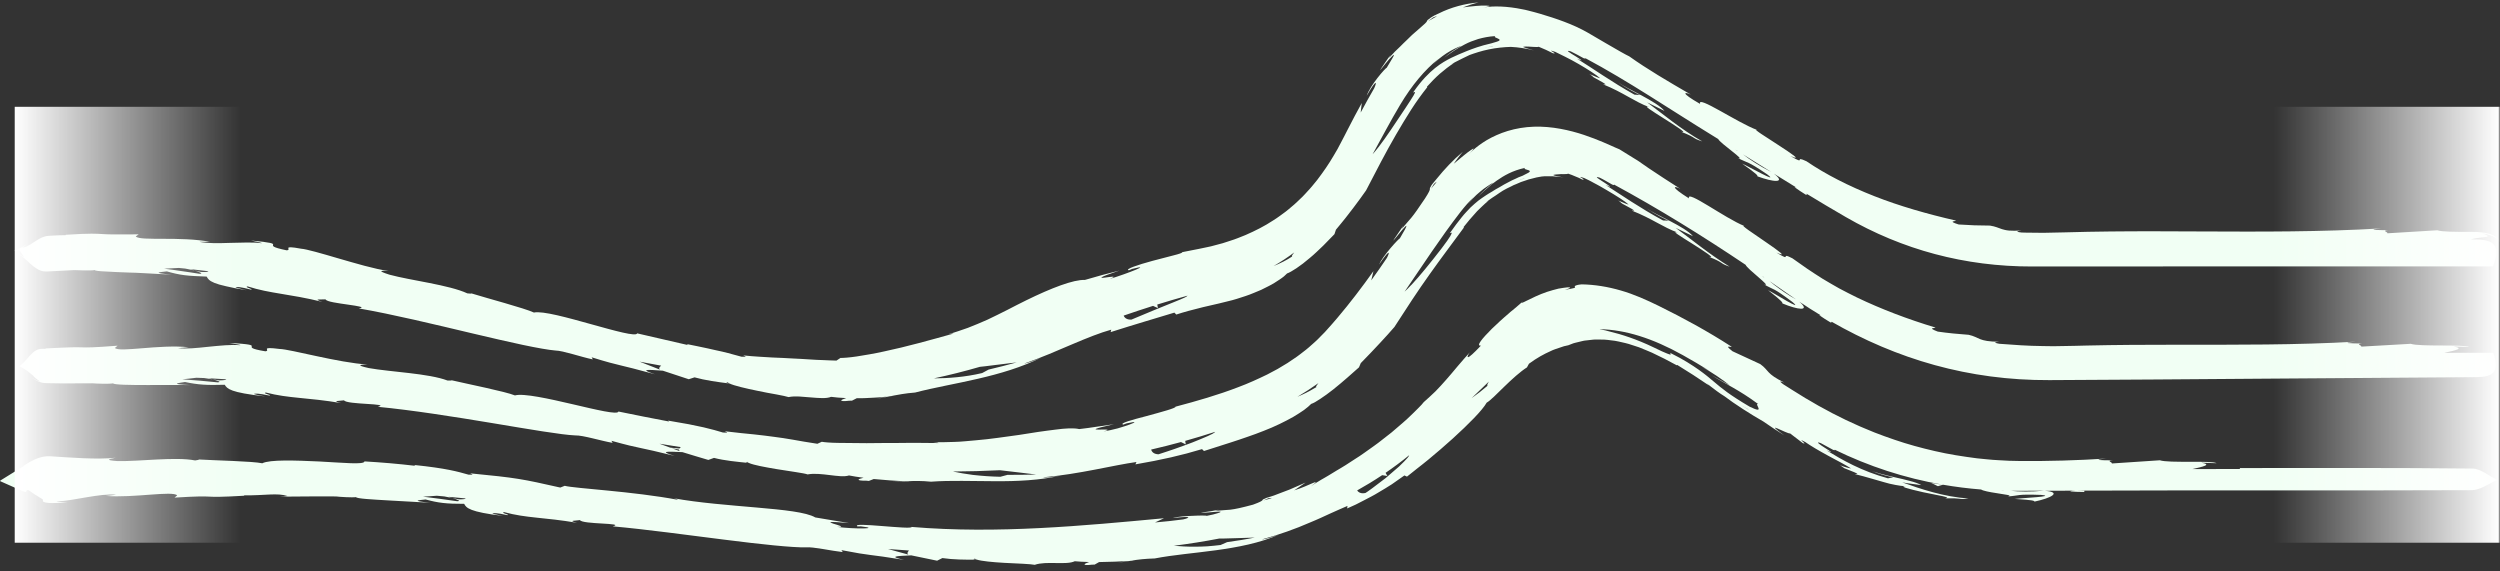 <svg width="2013" height="460" viewBox="0 0 2013 460" fill="none" xmlns="http://www.w3.org/2000/svg">
<rect x="0" y="0" width="2013" height="460" fill="#333333" stroke="none"/>
<mask id="mask0_1730_8388" style="mask-type:alpha" maskUnits="userSpaceOnUse" x="0" y="0" width="2013" height="460">
<rect width="2012.58" height="460" fill="#D9D9D9"/>
</mask>
<g mask="url(#mask0_1730_8388)">
<path d="M2006.47 190.03C2004.02 188.926 2001.27 188.327 1998.44 187.972C1999.83 188.234 2000.82 188.664 2001.56 188.963C2002.3 189.263 2002.73 189.562 2002.95 189.806C2003.39 190.311 2002.95 190.573 2001.97 190.723C1999.98 191.06 1995.79 191.359 1991.92 192.201C1991.16 192.351 1990.4 192.52 1989.62 192.688C1989.81 192.688 1989.97 192.688 1990.16 192.688C2005.38 192.651 2015.3 194.971 2007.31 214.53C1883.01 214.53 1759.72 214.418 1636.41 214.586C1582.04 214.661 1531.91 201.129 1486.31 174.814C1475.4 168.525 1464.62 162.068 1453.88 155.536C1454.33 155.836 1454.78 156.135 1455.19 156.453L1454.16 156.846C1447.22 152.56 1442.42 149.004 1446.75 151.194C1440.59 147.413 1434.44 143.614 1428.32 139.815C1438.78 147.863 1427.65 146.609 1415.12 142.004C1415.12 141.218 1415.48 140.732 1402.79 131.748C1407.91 133.975 1433.36 148.48 1423 140.413C1405.93 128.866 1408.32 131.898 1399.3 127.237C1406.73 129.876 1384.84 115.24 1383.5 111.946C1381.88 110.935 1380.24 109.925 1378.61 108.933C1344.62 88.083 1311.65 65.586 1276.38 46.757C1276.87 47.263 1276.62 47.394 1275.14 46.87C1271.73 44.979 1268.35 43.108 1264.83 41.404C1259.55 39.87 1264.3 42.658 1268.51 45.222C1272.68 47.861 1276.42 50.182 1269.72 47.188C1282.93 55.311 1296.94 65.511 1316.1 76.235L1321.01 76.516C1320.21 76.797 1307.99 70.115 1303.12 66.391C1310.37 71.837 1333.69 81.439 1340.26 89.318L1326.27 82.412C1338.8 91.658 1353.51 104.141 1370.66 113.855C1361.67 111.029 1366.97 111.272 1353.55 106.069C1359.67 107.922 1349.07 101.278 1339.34 95.12C1330.36 89.43 1322.1 84.227 1328.02 86.323C1315.24 81.401 1307.52 74.701 1290.9 67.944C1291.82 67.626 1297.39 69.947 1283.18 62.236C1282.68 61.674 1281.33 60.607 1280.46 59.934C1280.01 59.709 1279.87 59.634 1279.48 59.447C1279.79 59.578 1280.01 59.672 1280.3 59.803C1279.75 59.372 1279.7 59.316 1280.61 59.934C1284.16 61.506 1287.1 62.741 1288.46 63.003C1285.48 60.27 1278.37 55.741 1270.97 51.455C1263.74 47.225 1256.08 43.688 1252.28 41.76C1243.35 38.709 1255.59 43.968 1250.45 42.883C1246.72 40.937 1242.87 39.252 1238.95 37.642C1238.07 38.241 1231.88 37.418 1228.62 37.474C1226.97 37.474 1226.05 37.661 1226.81 38.035C1227.2 38.223 1228 38.485 1229.36 38.897C1230.71 39.308 1232.6 39.776 1235.13 40.581C1228.95 39.046 1222.7 38.054 1216.54 37.755C1211.05 37.904 1204.73 38.522 1198.85 39.757C1192.96 40.955 1187.47 42.771 1183.26 44.305C1179.52 46.177 1174.63 48.386 1171.61 50.07C1168.57 51.717 1167.32 52.447 1170.77 50.725C1166.77 53.308 1162.97 56.246 1159.31 59.428C1155.67 62.629 1152.29 66.147 1149 69.797L1149.2 70.265C1144.71 75.898 1140.39 81.888 1136.32 88.233C1132.17 94.708 1128.09 101.465 1124.04 108.446C1115.91 122.446 1108.24 137.344 1099.97 153.309C1098.4 155.48 1096.88 157.689 1095.22 159.953C1093.54 162.218 1091.77 164.595 1089.88 167.14C1087.93 169.667 1085.83 172.362 1083.55 175.338C1082.36 176.798 1081.13 178.333 1079.83 179.942C1078.56 181.571 1077.21 183.236 1075.69 184.958L1074.51 188.533C1072.11 191.116 1068.87 194.204 1065.58 197.685C1062.07 200.979 1058.47 204.629 1054.61 207.755C1047.15 214.23 1039.53 219.134 1036.37 220.164C1035.67 220.893 1034.83 221.68 1033.84 222.54C1032.86 223.364 1031.66 224.169 1030.37 225.067C1027.78 226.808 1024.74 228.81 1021.13 230.57C1019.34 231.468 1017.45 232.404 1015.52 233.377C1013.55 234.276 1011.43 235.08 1009.32 235.96C1005.08 237.776 1000.44 239.179 995.758 240.677C993.437 241.481 990.992 241.987 988.61 242.604C986.227 243.185 983.844 243.783 981.482 244.364C977.106 245.337 972.793 246.31 968.664 247.321C960.406 249.323 952.888 251.382 947.136 253.273L945.616 251.719C929.635 256.585 914.187 261.077 894.262 267.422L894.796 265.438C886.045 267.834 875.302 272.139 863.449 277.173C851.7 282.208 838.409 288.01 824.687 292.745C826.803 292.67 833.664 290.031 838.409 287.916C822.941 295.665 805.132 300.887 787.487 304.967C769.8 309.084 752.34 312.023 736.852 316.066C728.82 316.683 723.191 317.844 717.645 318.836C718.385 318.761 719.062 318.705 719.638 318.686C718.816 318.78 717.604 318.948 716.372 319.098C712.9 319.79 709.326 320.632 705.382 321.156C708.71 320.52 711.852 319.79 714.605 319.304C713.064 319.472 711.339 319.659 709.449 319.846C707.559 319.996 705.505 320.09 703.389 320.221C699.117 320.427 694.474 320.763 689.852 320.651L686.011 322.616C685.251 322.616 684.655 322.635 683.875 322.654C679.356 323.197 677.507 322.972 677.404 322.485C677.301 321.999 678.965 321.344 681.348 320.539C676.706 320.408 672.454 319.921 669.187 319.528C665.51 321.063 659.451 320.539 653.103 320.015C651.522 319.865 649.899 319.79 648.317 319.64C646.715 319.472 645.133 319.341 643.593 319.266C640.491 319.116 637.553 319.191 634.945 319.734C633.445 319.266 629.85 318.443 625.208 317.6C622.907 317.189 620.339 316.721 617.669 316.234C615.06 315.71 612.328 315.149 609.596 314.606C600.332 312.697 591.232 310.601 587.473 308.822C577.633 307.568 567.815 306.24 559.249 303.844L554.586 305.36L533.757 298.491C520.425 297.462 514.838 297.237 527.389 301.373C512.044 297.162 505.779 295.665 500.089 294.299C494.399 292.932 489.284 291.697 476.384 287.692L477.329 289.395C467.859 287.43 453.254 282.302 447.276 282.245C441.812 281.796 432.548 280.149 420.901 277.697C409.254 275.208 395.224 271.989 380.208 268.414C350.176 261.283 316.139 253.048 288.9 248.331C294.693 247.377 288.305 246.46 280.335 245.299C272.364 244.139 262.771 242.922 262.114 241.032C258.725 241.369 251.083 240.358 259.567 243.072C232.308 236.409 217.909 236.522 199.38 230.607C196.011 231.131 205.008 233.022 202.071 233.19C199.894 232.629 193.464 230.944 190.465 231.113C187.548 231.281 194.347 232.591 198.641 233.714C191.595 232.572 186.172 231.506 181.961 230.476C177.75 229.54 174.751 228.661 172.594 227.762C168.26 226.003 167.253 224.319 166.431 222.709C159.119 222.409 153.654 222.222 148.745 221.605C143.836 221.006 139.481 219.995 134.345 218.516C131.757 218.835 128.347 219.097 127.793 219.471C127.525 219.658 127.957 219.883 129.58 220.164C131.202 220.463 133.996 220.688 138.413 221.268C135.927 220.987 130.833 220.762 124.629 220.444C118.405 220.163 111.072 219.583 103.985 219.471C96.898 219.265 90.119 218.891 85.025 218.61C79.931 218.404 76.541 218.049 76.295 217.45C73.152 218.105 62.285 217.562 59.635 217.487C50.001 217.974 44.003 218.292 38.888 218.554C36.67 218.647 34.492 218.647 32.5 217.805C30.507 217.038 28.7 215.877 26.933 214.474C25.002 212.939 23.852 211.816 22.393 210.487C20.997 209.196 19.538 207.829 18.039 206.707L13.294 203.132L18.265 206.426C18.614 206.65 18.963 206.856 19.333 207.118C19.127 206.707 18.901 206.37 18.655 205.995L15.327 201.054L12.801 202.757L11.753 201.971L14.855 200.362L14.69 200.137L15.717 199.931L18.573 198.453C18.86 198.303 20.257 197.536 21.942 196.375C20.853 197.255 19.785 198.06 18.778 198.733L17.607 199.519L19.107 199.201C20.935 198.808 22.804 197.891 24.715 196.693C26.687 195.495 28.638 193.979 31.35 192.426C32.808 191.621 34.39 190.854 36.218 190.367C37.985 189.862 40.244 189.843 41.785 189.731C45.215 189.525 48.995 189.375 53.267 189.338L52.754 189.057C73.481 187.71 77.979 188.215 82.396 188.458C86.812 188.758 91.126 188.889 111.647 188.701L109.305 190.367C111.092 192.407 120.131 192.239 131.716 192.295C137.509 192.239 143.918 192.407 150.368 192.669C156.818 192.969 163.247 193.661 169.102 194.653L160.454 194.728C166.801 196.038 175.922 195.907 185.165 195.57C194.388 195.364 203.714 194.915 210.206 195.795C213.081 195.926 205.871 194.522 201.989 193.643C219.1 195.271 220.086 196.076 219.901 197.011C219.716 197.947 218.422 199.014 230.829 201.56C233.274 201.354 231.98 200.306 232.164 199.632C232.349 198.977 234.054 198.696 242.476 200.268C246.79 200.568 258.745 204.03 272.385 208.035C286.066 211.966 301.39 216.607 312.893 218.217C307.675 217.918 302.499 217.637 313.591 221.174C330.826 225.872 361.536 229.372 376.305 236.222C378.585 236.503 379.489 236.465 379.653 236.259C392.677 240.321 422.38 248.126 429.919 251.663C436.923 250.147 457.342 255.855 476.219 261.115C495.097 266.374 512.414 271.24 513.03 268.414C526.649 271.615 540.289 274.778 553.949 277.847L553.025 277.042C559.639 278.446 565.021 279.438 569.643 280.486C571.943 281.01 574.059 281.497 576.011 281.927C577.962 282.32 579.77 282.713 581.413 283.106C584.741 283.874 587.514 284.604 590.041 285.334C592.567 286.063 594.847 286.606 597.107 287.243C603.269 287.598 598.894 286.531 598.422 286.176C608.076 287.186 615.574 287.411 621.88 287.86C628.186 288.178 633.301 288.272 638.211 288.646C643.12 288.927 647.865 289.077 653.411 289.507C656.185 289.769 659.163 289.788 662.47 289.938C665.777 290.05 669.434 290.293 673.522 290.35L676.726 288.216C678.945 288.253 683.546 287.935 689.709 287.037C695.871 286.026 703.677 284.847 712.222 282.9C729.395 279.307 749.628 273.673 767.787 268.582C767.356 268.47 766.514 268.508 763.556 269.125C768.671 267.74 773.888 265.887 779.249 264.016C784.549 262.032 789.849 259.674 795.19 257.371C800.448 254.901 805.645 252.262 810.76 249.716C815.998 247.021 821.195 244.307 826.269 241.837C846.503 231.899 864.579 224.974 873.474 225.423C882.718 222.69 892.002 220.126 901.369 217.843C883.745 223.72 885.408 224.094 889.599 223.532C893.81 223.008 900.589 221.717 893.584 224.618C907.429 220.388 928.977 212.003 911.599 216.533L909.011 217.637C905.252 216.907 916.2 213.238 928.073 210.019C934.01 208.391 940.172 206.912 944.733 205.677C949.334 204.517 952.333 203.562 951.922 203.038C956.421 202.084 961.084 201.297 965.439 200.38L971.889 199.033C972.957 198.808 974.046 198.602 975.114 198.34L978.277 197.498L984.583 195.814C986.658 195.215 988.692 194.485 990.746 193.811C994.895 192.557 998.819 190.873 1002.78 189.3C1010.57 185.913 1018.13 182.132 1025.03 177.565C1028.58 175.413 1031.83 172.886 1035.14 170.472C1036.8 169.274 1038.28 167.87 1039.86 166.579C1041.4 165.269 1043 163.996 1044.42 162.555L1048.8 158.362C1050.23 156.959 1051.53 155.424 1052.9 153.964C1055.7 151.082 1058.1 147.9 1060.65 144.849C1065.46 138.523 1070 132.029 1073.92 125.235L1076.9 120.144L1079.65 114.959C1081.5 111.572 1083.31 107.866 1085.16 104.31C1088.83 97.141 1092.59 89.992 1096.49 82.936L1095.61 90.647C1099.12 84.078 1102.74 77.527 1106.52 71.032C1107.71 68.337 1108.24 66.372 1107.42 66.821C1106.6 67.27 1104.42 70.115 1100.46 77.115C1101.79 73.091 1105.53 67.383 1109.15 62.76C1112.74 58.118 1116.19 54.562 1116.6 54.525C1120.63 47.768 1122.44 44.942 1122.4 44.324C1122.4 43.725 1120.63 45.41 1118.58 47.693C1114.59 52.204 1109.48 59.241 1112.09 55.105L1115.84 49.583L1117.75 46.851L1119.85 44.062L1118.29 46.757C1122.15 42.527 1124.35 40.338 1127.51 37.399C1129.07 35.92 1130.65 34.142 1133.06 31.971C1134.21 30.848 1135.48 29.613 1136.94 28.172C1138.5 26.824 1140.25 25.29 1142.22 23.568C1147.31 19.226 1148.57 17.953 1148.9 17.204C1149.29 16.53 1148.79 16.437 1151.13 14.977C1151.05 14.902 1151.4 14.603 1152.51 13.91C1153.07 13.573 1153.81 13.124 1154.75 12.563C1155.72 12.02 1157.01 11.477 1158.55 10.785C1168.39 5.862 1179.5 2.868 1190.62 1.969C1186.22 2.924 1181.99 4.459 1177.9 5.975C1185.13 5.02 1192.71 4.271 1196.63 4.496C1200.58 4.664 1200.76 4.889 1193.53 6.255C1194.85 5.9 1196.47 5.769 1198.38 5.544C1200.27 5.357 1202.45 5.114 1204.81 5.207C1209.58 5.17 1215.16 5.638 1221.22 6.611C1222.72 6.892 1224.26 7.172 1225.82 7.472C1227.39 7.753 1228.99 8.089 1230.55 8.52C1233.67 9.343 1237.06 10.148 1240.14 11.103C1246.49 12.993 1253.08 15.071 1259.57 17.541C1266.07 19.993 1272.43 22.857 1278.21 26.151C1283.59 29.295 1288.66 32.271 1293.2 34.91C1302.22 40.169 1309.08 44.1 1311.89 45.391C1326.72 55.928 1342.27 65.024 1361.58 76.235C1356.53 73.784 1352.24 74.121 1368.96 83.703C1366.02 76.067 1398.93 98.826 1414.87 104.665C1410.92 103.449 1421.65 110.131 1431.55 116.55C1442.19 123.419 1451.84 129.951 1441.55 125.59C1448.5 129.67 1448.99 129.371 1449.13 128.772C1449.28 128.173 1449.09 127.275 1454.58 129.858C1470.02 140.376 1488.67 149.865 1509.13 157.913C1529.61 165.98 1551.92 172.325 1574.81 177.584C1575.38 178.37 1567.37 177.678 1577.07 180.747L1589.72 181.421L1602.33 181.645C1606.91 182.375 1608.93 183.517 1611.94 184.49C1613.47 184.958 1615.21 185.445 1617.7 185.651C1620.18 185.838 1623.37 185.857 1627.66 185.613C1625.21 185.988 1621.52 186.549 1627.8 187.223C1630.72 187.391 1633.64 187.335 1636.57 187.373C1639.49 187.41 1642.43 187.429 1645.35 187.466C1651.24 187.298 1657.01 187.279 1663.03 187.092C1675.03 186.736 1687.07 186.512 1699.14 186.381C1723.3 186.119 1747.62 186.25 1771.96 186.362C1820.67 186.587 1869.52 186.774 1917.71 183.891C1904.66 185.145 1913.35 185.276 1923.31 185.351C1916.84 185.632 1923.46 186.98 1922.19 187.859L1962.53 185.426C1966.21 186.68 1977.01 186.699 1987.43 186.718C1988.74 186.718 1990.08 186.718 1991.37 186.718C1992.07 186.718 1992.75 186.736 1993.42 186.755C1994.22 186.792 1995.03 186.83 1995.81 186.867C1999.07 187.129 2002.36 187.541 2004.89 188.439C2010.16 190.03 2012.53 193.343 2012.75 194.616C2011.27 192.501 2009.01 190.985 2006.57 189.937L2006.47 190.03ZM153.305 216.701C154.497 217.075 155.647 217.45 156.736 217.787C154.394 217.319 151.826 216.795 149.115 216.252C147.43 216.083 145.746 215.915 144.061 215.746C139.173 215.99 135.003 216.177 132.086 216.327C136.851 216.832 141.576 217.674 146.321 218.311C151.066 219.022 155.811 219.639 160.515 220.444C164.007 220.538 161.275 219.246 156.715 217.787C158.646 218.161 160.474 218.591 161.871 218.966C166.144 219.153 167.767 218.91 167.705 218.385C162.898 217.787 158.091 217.225 153.285 216.701H153.305ZM519.46 292.015C519.46 292.015 519.398 292.015 519.357 292.015C517.878 291.735 516.419 291.454 514.94 291.173C520.425 293.344 525.91 295.515 531.435 297.649C530.1 296.545 531.107 295.496 532.38 294.411C528.067 293.625 523.753 292.857 519.46 292.053V292.015ZM585.891 307.812C585.521 308.167 583.015 307.943 587.309 308.691C586.672 308.392 586.179 308.093 585.891 307.812ZM803.201 293.681C800.079 294.074 796.71 294.486 793.197 294.916C791.821 295.066 790.424 295.216 789.027 295.365C776.723 298.922 764.377 302.066 751.929 304.667C763.33 304.611 777.072 303.675 790.835 300.381C792.56 299.446 794.306 298.566 796.011 297.593L807.35 294.804C811.13 293.868 814.869 292.801 818.628 291.809C814.889 292.165 809.569 292.97 803.263 293.681H803.201ZM931.833 245.225L932.346 248.069L928.423 246.291C920.514 248.799 912.626 251.401 904.779 254.115C905.56 256.211 907.758 257.559 911.065 257.334C912.236 256.829 920.966 253.123 930.436 249.249C939.905 245.356 950.156 241.406 953.935 239.591C955.271 238.936 955.989 238.449 956.236 238.056C948.06 240.302 939.905 242.698 931.791 245.225H931.833ZM1025.4 214.249C1030.62 212.153 1036.16 209.458 1040.56 206.444C1039.57 206.463 1040.97 204.666 1042.12 203.263C1036.86 207.212 1031.3 210.88 1025.42 214.249H1025.4ZM1195.65 38.709C1196.12 38.541 1198.67 37.83 1202.16 37.193C1201.95 37.193 1201.83 37.193 1201.67 37.156C1196.68 38.279 1195.18 38.859 1195.67 38.709H1195.65ZM1153.97 14.06L1149.92 17.073C1154.94 14.322 1156.7 13.33 1156.89 13.162C1157.03 12.956 1155.45 13.424 1153.95 14.06H1153.97ZM1206.78 31.391C1205.41 30.493 1202.41 29.969 1204.07 29.052C1198.81 29.332 1194.25 30.306 1190.21 31.429C1186.2 32.683 1182.67 34.049 1179.56 35.696C1173.28 38.896 1168.31 42.471 1162.84 46.477C1167.08 42.883 1171.68 39.626 1176.69 36.875C1173.57 37.998 1168.94 40.188 1164.57 43.014C1160.26 45.878 1156.19 49.246 1153.72 51.96C1154.67 50.781 1156.27 49.115 1158.45 47.188C1147.09 56.359 1136.74 68.749 1127.41 84.377C1119.6 97.441 1112.58 110.917 1105.22 124.205C1106.7 122.558 1108.37 120.537 1110.2 118.179C1116.11 110.561 1123.42 99.369 1131.87 86.716C1138.44 76.778 1139.73 74.588 1139.24 74.158C1138.81 73.746 1136.88 75.337 1138.3 73.784C1144.75 64.519 1150.6 58.773 1155.55 54.768C1160.52 50.763 1164.67 48.554 1168.55 46.57C1172.48 44.642 1176.24 43.108 1181.04 41.124C1185.89 39.215 1191.81 36.931 1200.8 34.91C1202.59 34.461 1203.95 34.049 1204.95 33.675C1205.96 33.356 1206.64 33.076 1207.03 32.814C1207.81 32.271 1207.5 31.803 1206.82 31.391H1206.78ZM1397.29 120.462L1398.93 121.604C1398.93 121.604 1398.97 121.547 1398.95 121.491C1398.39 121.154 1397.84 120.799 1397.29 120.462ZM1403.45 124.299C1408.58 128.323 1417.33 134.05 1426.17 138.448C1418.59 133.732 1411.03 129.015 1403.45 124.299Z" fill="#F1FFF4"/>
<path d="M27.173 302.967C26.7 302.537 26.207 302.107 25.694 301.677C23.763 299.994 21.668 298.274 19.368 296.966L15.753 294.928L18.936 291.993C19.676 291.302 20.456 290.442 21.299 289.47C22.182 288.46 22.921 287.507 24.297 286.048C25.571 284.702 26.988 283.319 28.775 282.235C29.679 281.693 30.685 281.244 31.794 281.057C32.883 280.851 34.074 280.908 35.265 280.851C35.82 280.851 36.457 280.851 37.093 280.87L36.436 280.571C41.674 280.309 45.884 280.122 49.314 279.954C52.662 279.823 55.25 279.73 57.345 279.655C61.535 279.543 63.712 279.655 65.889 279.692C70.244 279.823 74.495 279.917 94.665 278.346L92.508 280.178C96.308 283.992 128.267 277.131 151.908 279.58C149.053 279.805 146.198 280.048 143.364 280.347C149.772 281.132 158.768 280.197 167.929 279.206C177.069 278.29 186.394 277.356 192.966 277.935C195.862 277.954 188.55 276.814 184.586 276.234C188.92 276.346 192.227 276.57 194.753 276.814C197.28 277.038 199.046 277.244 200.237 277.468C202.579 277.916 202.784 278.328 202.723 278.795C202.579 279.73 201.326 280.851 213.691 282.87C218.476 282.272 208.33 278.833 225.09 280.982C233.614 281.113 272.762 292.161 295.889 293.489C290.693 293.657 285.558 293.825 296.895 296.368C314.415 299.527 345.142 300.611 360.362 306.406C362.642 306.537 363.546 306.425 363.689 306.201C376.937 309.304 406.945 315.249 414.627 318.389C421.487 316.483 442.109 321.063 461.107 325.493C480.106 329.924 497.483 334.186 497.976 331.363L518.453 335.495L538.849 339.439L537.904 338.673C564.112 342.935 573.129 345.608 582.166 348.281C588.328 348.768 583.974 347.608 583.522 347.235C588.349 347.777 592.641 348.281 596.503 348.711C600.364 349.104 603.815 349.44 606.978 349.758C613.283 350.394 618.377 351.104 623.266 351.74C628.174 352.357 632.857 353.067 638.341 354.021C641.073 354.507 644.031 355.011 647.276 355.591C650.542 356.114 654.136 356.694 658.162 357.329L661.695 355.722C663.872 356.114 668.473 356.526 674.758 356.619C681.043 356.675 688.971 356.75 697.823 356.843C702.239 356.806 706.902 356.75 711.687 356.713C716.473 356.656 721.382 356.787 726.332 356.656C736.232 356.451 746.317 356.731 755.847 356.75C755.457 356.544 754.656 356.226 751.636 356.077C756.977 356.133 762.604 356.04 768.335 355.834C769.773 355.778 771.21 355.722 772.669 355.647C774.127 355.535 775.565 355.423 777.044 355.31C779.96 355.049 782.897 354.787 785.855 354.525C797.665 353.591 809.434 351.646 820.382 350.226C825.845 349.44 831.083 348.487 836.012 347.777C840.941 347.01 845.563 346.524 849.732 345.945C858.071 344.823 864.767 344.505 868.978 345.496C873.681 345.047 878.303 344.262 882.985 343.608L896.993 341.57C861.358 349.459 903.052 343.327 888.613 347.44C892.167 346.805 896.213 345.907 899.972 344.935C903.71 343.851 907.181 342.711 909.666 341.795C914.637 339.963 915.684 338.99 907.058 340.916L904.47 341.888C900.855 340.953 911.761 337.981 923.366 334.971C935.032 331.774 947.335 328.503 946.473 327.475C963.808 322.895 980.835 317.997 996.958 311.772C1005.07 308.762 1012.84 305.21 1020.41 301.527L1025.96 298.574L1028.73 297.097L1031.4 295.489L1036.72 292.292C1038.45 291.171 1040.11 289.993 1041.82 288.853C1045.27 286.647 1048.35 284.048 1051.57 281.618C1053.2 280.422 1054.59 279.001 1056.11 277.711C1057.59 276.365 1059.15 275.112 1060.53 273.729L1064.68 269.523L1066.75 267.429L1068.78 265.167C1071.52 262.195 1074.12 259.129 1076.75 256.082C1087.15 243.818 1096.76 231.144 1105.9 218.319L1104.13 225.722C1108.47 219.778 1112.64 213.721 1116.76 207.645C1119.41 202.504 1119.19 200.149 1110.34 213.104C1113.68 205.57 1126.38 192.017 1127.18 191.904C1142.99 165.546 1117.59 200.336 1122.68 192.391L1129.89 181.772L1128.62 184.352C1131.98 180.277 1134.06 178.183 1136.56 175.117C1137.82 173.565 1139.15 171.808 1140.86 169.378C1142.6 166.948 1144.6 163.844 1147.39 159.844C1154.06 149.487 1149.57 153.75 1152.36 149.749C1152.17 149.674 1153.1 148.272 1157 143.748C1163.16 136.14 1169.98 128.83 1177.87 122.213C1176.53 123.783 1175.24 125.353 1174.07 126.998C1172.88 128.625 1171.65 130.195 1170.58 131.859C1175.69 127.596 1181.05 122.998 1184.22 120.941C1187.32 118.829 1187.67 118.941 1183 124.045C1184.69 122.175 1187.3 119.614 1190.99 116.922C1192.8 115.539 1194.96 114.211 1197.24 112.772C1199.62 111.463 1202.15 110.024 1204.98 108.827C1210.61 106.322 1217.16 104.247 1224.21 103.088C1231.23 101.911 1238.67 101.686 1245.85 102.303C1253.04 102.901 1259.99 104.266 1266.37 105.93C1272.76 107.594 1278.53 109.65 1283.63 111.576C1293.77 115.483 1300.98 119.109 1303.96 120.212C1307.9 122.661 1311.85 125.035 1315.77 127.522C1316.76 128.139 1317.74 128.737 1318.75 129.354C1319.75 129.933 1320.74 130.756 1321.75 131.429C1323.8 132.887 1325.61 134.102 1327.58 135.467C1335.39 140.757 1343.77 146.141 1353.05 152.067C1348.18 149.45 1343.87 149.637 1359.97 159.75C1357.42 152.086 1388.95 175.771 1404.58 181.978C1396.8 179.398 1449.85 212.019 1430.36 203.364C1443.91 211.683 1432.37 202.373 1443.22 207.982C1447.02 210.748 1450.96 213.515 1455.05 216.3C1459.11 219.048 1463.26 221.722 1467.54 224.451C1471.87 227.068 1476.37 229.629 1480.93 232.228C1485.61 234.621 1490.29 237.201 1495.2 239.519C1514.76 248.903 1536.14 257.016 1558.32 263.709C1558.81 264.531 1550.9 263.428 1560.27 266.999C1568.55 268.214 1576.87 268.981 1585.14 269.579C1594.06 271.542 1592.66 275.075 1609.83 275.187C1607.39 275.393 1603.71 275.692 1609.83 276.814C1621.35 277.711 1632.94 278.533 1644.58 278.646L1653.33 278.776L1662.1 278.627C1667.9 278.589 1673.96 278.365 1679.93 278.234C1703.9 277.673 1728.04 277.58 1752.19 277.58C1800.5 277.58 1848.97 277.86 1896.77 275.131C1883.81 276.327 1892.43 276.514 1902.31 276.608C1895.88 276.87 1902.46 278.234 1901.18 279.113L1941.19 276.832C1948.46 279.356 1984.06 277.075 1988.23 279.431L1975.56 279.001C1984.82 280.534 1976.79 282.254 1968.06 284.086C1970.81 284.086 1973.56 284.086 1976.32 284.086C1986.48 284.086 1996.65 284.086 2007.53 284.086C2013.41 299.677 2007.21 303.584 1993.75 303.677C1879.23 304.35 1764.68 305.528 1650.15 306.07C1585.18 306.369 1527.41 289.264 1474.23 258.736C1474.52 258.923 1474.81 259.11 1475.07 259.297L1474.07 259.708C1467.19 255.614 1462.42 252.231 1466.43 254.137C1460.51 250.567 1454.64 246.828 1448.82 242.921C1458.31 251.016 1447.55 249.483 1435.19 244.323C1435.23 243.557 1435.66 243.052 1423.62 233.63C1426.13 234.826 1433.38 239.313 1438.9 242.454C1444.49 245.576 1448.19 247.314 1443.2 243.108C1426.87 230.901 1429.13 234.004 1420.44 229.012C1427.71 231.891 1406.7 216.543 1405.57 213.235C1371.25 190.203 1335.94 168.256 1299.42 148.497C1299.95 149.039 1299.73 149.188 1298.23 148.646L1293.2 145.786L1290.67 144.365L1288.1 143.057C1282.89 141.505 1287.55 144.234 1291.64 146.908C1295.74 149.637 1299.46 152.03 1292.81 148.889C1305.85 157.189 1319.94 167.116 1339.08 177.51L1343.97 177.697C1343.17 177.996 1330.97 171.528 1326.08 167.882C1333.33 173.229 1356.66 182.352 1363.15 190.185C1358.53 187.923 1353.89 185.679 1349.23 183.473C1361.74 192.521 1376.3 204.71 1392.71 214.73C1383.98 211.758 1389.2 212.057 1376.09 206.785C1382.09 208.654 1371.8 201.999 1362.19 195.942C1353.25 190.334 1344.89 185.249 1351.12 187.38C1338.34 182.632 1330.58 176.164 1313.9 169.565C1314.83 169.228 1320.39 171.509 1306.14 163.938C1305.62 163.396 1304.29 162.312 1303.43 161.657C1302.97 161.433 1302.83 161.358 1302.44 161.19C1302.75 161.321 1302.97 161.414 1303.26 161.545C1302.71 161.115 1302.67 161.059 1303.57 161.676C1307.12 163.246 1310.06 164.461 1311.4 164.704C1308.42 161.994 1301.29 157.526 1293.96 153.226C1292.13 152.161 1290.28 151.076 1288.49 150.048C1286.69 148.983 1285.04 148.216 1283.46 147.338C1281.88 146.515 1280.44 145.636 1279.11 145.038C1277.77 144.44 1276.6 143.879 1275.68 143.393C1267.03 140.439 1278.86 145.562 1273.91 144.533C1273.01 144.085 1272.12 143.543 1271.18 143.169L1268.37 142.01C1266.48 141.262 1264.61 140.346 1262.63 139.822C1262.22 140.178 1260.52 140.234 1258.53 140.215C1258.03 140.215 1257.52 140.196 1257.01 140.178C1256.49 140.215 1255.98 140.252 1255.47 140.29C1254.46 140.365 1253.49 140.439 1252.71 140.495C1251.15 140.645 1250.29 140.832 1251.07 141.187C1251.46 141.355 1252.24 141.58 1253.56 141.841C1254.87 142.103 1256.7 142.309 1259.14 143.019L1256.92 142.589C1256.19 142.458 1255.43 142.44 1254.69 142.365L1250.21 141.935C1248.71 141.879 1247.23 141.935 1245.75 141.935H1243.51C1242.77 141.954 1242.03 142.084 1241.29 142.141C1240 142.384 1238.67 142.627 1237.29 142.851C1235.91 143.15 1234.54 143.58 1233.12 143.916C1232.42 144.085 1231.7 144.272 1230.98 144.44C1230.26 144.646 1229.59 144.926 1228.89 145.169C1227.49 145.636 1226.07 146.104 1224.68 146.571C1223.32 147.169 1221.99 147.749 1220.65 148.31C1220 148.59 1219.34 148.852 1218.68 149.113C1218.04 149.431 1217.43 149.749 1216.83 150.067C1215.62 150.684 1214.43 151.263 1213.28 151.787C1212.15 152.329 1211.12 153.002 1210.14 153.507C1209.27 154.105 1208.35 154.722 1207.36 155.32C1206.38 155.918 1205.47 156.666 1204.51 157.283C1202.62 158.591 1200.67 159.694 1199.33 160.779C1196.54 162.816 1195.33 163.601 1198.59 161.564C1196.79 163.097 1194.9 164.574 1193.23 166.312L1190.64 168.817L1189.35 170.07L1188.16 171.416C1186.56 173.229 1184.95 174.968 1183.33 176.874L1178.51 182.782L1178.71 183.249C1169.84 195.326 1160.45 207.738 1151.07 220.955C1146.38 227.554 1141.7 234.34 1137.06 241.369C1132.37 248.548 1127.63 255.839 1122.78 263.298C1121.02 265.298 1119.23 267.317 1117.36 269.429C1115.49 271.542 1113.44 273.654 1111.32 276.01C1107.01 280.665 1102.02 285.918 1095.71 292.367L1094.25 295.788C1089.04 300.443 1081.19 307.472 1073.67 313.473C1069.87 316.427 1066.22 319.193 1063.03 321.212C1061.45 322.24 1060.03 323.138 1058.8 323.848C1057.55 324.521 1056.5 324.988 1055.74 325.232C1054.39 326.634 1052.48 328.297 1050.05 330.092C1047.57 331.812 1044.65 333.719 1041.32 335.682C1034.59 339.458 1026.39 343.533 1017.52 346.935C1013.08 348.768 1008.69 350.244 1004.31 351.796C999.957 353.385 995.582 354.731 991.413 356.133C983.033 358.806 975.392 361.255 969.436 363.162L967.875 361.629C951.443 366.62 935.299 370.285 914.226 373.911L915.088 372.004C896.891 374.472 868.937 381.838 839.832 384.343C840.859 384.567 843.201 384.455 845.932 384.193C848.664 383.894 851.786 383.389 854.354 382.903C837.327 386.773 818.821 387.595 800.869 387.464C782.897 387.446 765.439 386.679 749.685 387.857C741.86 387.091 736.191 387.203 730.666 387.502C731.385 387.539 732.042 387.577 732.617 387.633C731.816 387.633 730.625 387.633 729.392 387.558C725.921 387.689 722.347 387.876 718.465 387.969C721.772 387.708 724.915 387.502 727.667 387.483C721.628 387.165 712.468 386.623 703.554 385.707L699.61 387.24C698.891 387.165 698.296 387.128 697.536 387.053C688.683 387.128 690.532 385.726 695.338 384.698C690.861 384.1 686.773 383.464 683.61 382.828C679.913 384.081 674.08 383.24 667.939 382.511C661.797 381.744 655.307 381.034 650.295 382.006C647.399 380.903 636.226 379.557 625.319 377.725C615.995 376.154 606.855 374.472 603.075 372.808C593.278 371.799 583.46 370.92 574.916 368.696L570.356 370.341C563.393 368.266 556.41 366.228 549.488 364.059C536.24 363.386 530.695 363.33 543.265 367.107C527.922 363.33 521.699 361.966 516.009 360.788C510.32 359.61 505.226 358.488 492.307 354.918L493.293 356.6C483.865 354.955 469.2 350.375 463.264 350.6C452.419 350.17 426.355 345.683 396.142 340.636C365.928 335.607 331.545 330.167 304.207 327.568C315.484 324.745 278.656 325.904 277.054 322.334C273.727 322.913 266.066 322.521 274.713 324.559C247.149 319.904 232.854 320.932 214.04 316.053C210.733 316.744 219.791 318.184 216.895 318.502C214.697 318.053 208.186 316.67 205.228 317.006C202.332 317.324 209.192 318.259 213.526 319.193C199.354 317.604 191.652 316.071 187.339 314.52C182.984 312.931 181.875 311.379 180.971 309.809C166.471 310.257 159.343 309.809 148.951 307.584C143.877 308.444 135.477 309.248 153.161 310.052C148.191 309.94 132.971 309.996 118.819 310.033C104.668 310.033 91.584 309.865 91.071 308.668C87.928 309.285 77.022 308.893 74.372 308.631C63.096 308.706 56.934 308.762 50.834 308.725C47.774 308.725 44.734 308.687 41.078 308.594C40.113 308.575 39.106 308.556 38.059 308.519C36.724 308.5 35.306 308.444 33.848 308.145C32.39 307.827 30.931 307.285 29.494 306.519C28.775 306.145 28.056 305.733 27.337 305.266C26.577 304.78 25.94 304.313 25.365 303.901C26.248 304.444 27.46 305.21 28.631 305.79C29.802 306.406 31.055 306.893 32.328 307.266C31.034 306.425 29.863 305.509 28.713 304.556C28.159 304.088 27.543 303.584 27.07 303.135L27.173 302.967ZM1428.94 229.648C1433.67 233.275 1439.79 237.593 1446.11 241.07C1444.49 239.949 1442.85 238.846 1441.22 237.705C1435.76 233.873 1430.28 230.078 1424.77 226.283C1425.96 227.311 1427.36 228.452 1428.92 229.667L1428.94 229.648ZM1420.44 223.423C1420.44 223.423 1420.48 223.367 1420.46 223.311C1419.88 222.918 1419.31 222.526 1418.75 222.152L1420.44 223.442V223.423ZM1154.58 148.141C1153.78 149.431 1152.95 150.702 1152.22 152.011C1158.95 144.178 1156.82 146.197 1154.58 148.141ZM1221.58 146.066C1221.8 145.954 1222.5 145.618 1223.53 145.113C1224.55 144.589 1226.01 144.178 1227.64 143.58C1227.45 143.617 1227.31 143.636 1227.14 143.636C1225.97 144.085 1225.01 144.44 1224.23 144.739C1223.47 145.094 1222.89 145.412 1222.46 145.618C1221.6 146.048 1221.35 146.178 1221.58 146.066ZM1136.52 229.349C1143.12 222.32 1151.56 211.963 1160.88 199.868C1175.51 180.595 1165.07 190.222 1167.89 187.044C1171.15 182.408 1174.07 178.519 1176.76 175.211C1178.07 173.528 1179.37 172.051 1180.6 170.743C1181.83 169.415 1182.98 168.2 1184.07 167.06C1186.33 164.873 1188.47 163.153 1190.36 161.564C1192.31 160.031 1194.22 158.853 1195.98 157.619C1197.71 156.348 1199.62 155.395 1201.47 154.236C1202.41 153.675 1203.36 153.077 1204.34 152.441C1205.39 151.88 1206.46 151.301 1207.57 150.646C1208.7 150.011 1209.83 149.263 1211.1 148.553C1212.4 147.898 1213.77 147.169 1215.25 146.365C1216.69 145.487 1218.35 144.814 1220.1 144.01C1220.98 143.599 1221.88 143.169 1222.83 142.72C1223.79 142.29 1224.82 141.972 1225.87 141.561C1227.49 140.813 1228.72 140.14 1229.63 139.636C1230.55 139.206 1231.15 138.832 1231.48 138.514C1232.13 137.878 1231.76 137.467 1231 137.13C1230.24 136.813 1229.11 136.57 1228.35 136.289C1227.59 136.084 1227.2 135.785 1227.92 135.168C1217.74 137.355 1210.81 141.524 1205.19 145.431C1203.81 146.459 1202.45 147.45 1201.14 148.422C1199.91 149.487 1198.7 150.553 1197.48 151.6C1194.98 153.6 1192.82 155.899 1190.3 158.124C1194.05 154.142 1198.1 150.385 1202.56 147.02C1201.84 147.394 1200.98 147.786 1200.13 148.328C1199.29 148.889 1198.39 149.487 1197.44 150.123C1195.53 151.413 1193.44 152.834 1191.57 154.553C1187.58 157.75 1184.17 161.62 1181.89 164.405C1182.8 163.115 1184.32 161.265 1186.31 158.928C1186.33 158.891 1186.37 158.872 1186.39 158.834C1182.7 162.536 1179.12 166.593 1175.71 171.004C1159.77 191.643 1145.64 213.422 1130.96 234.864C1132.6 233.368 1134.45 231.499 1136.48 229.312L1136.52 229.349ZM1048.74 317.679C1052.74 315.922 1056.58 313.697 1060.03 311.641C1059.44 311.641 1059.73 310.987 1060.32 310.164C1060.69 309.603 1061.18 308.986 1061.64 308.444C1056.17 312.333 1050.55 316.034 1044.67 319.492C1046.01 318.913 1047.36 318.315 1048.74 317.698V317.679ZM932.773 365.817C933.389 365.63 935.998 364.826 939.633 363.573C943.289 362.339 948.013 360.788 952.819 358.975C955.222 358.077 957.687 357.161 960.07 356.283C962.432 355.329 964.712 354.413 966.807 353.553C971.017 351.852 974.447 350.3 976.296 349.31C977.59 348.599 978.267 348.076 978.493 347.683C970.483 350.282 962.432 352.731 954.339 354.993L954.771 357.853L950.95 355.927C942.981 358.115 934.971 360.134 926.919 361.984C927.433 364.134 929.425 365.686 932.793 365.798L932.773 365.817ZM783.575 382.417C790.517 383.202 797.932 383.744 805.511 383.894C807.421 383.427 809.331 382.866 811.221 382.361C818.964 382.398 826.708 382.268 834.472 382.099C828.207 381.221 817.26 380.155 805.141 378.622C792.469 379.258 779.816 379.594 767.205 379.669C772.237 380.678 777.742 381.707 783.575 382.436V382.417ZM603.137 372.715C602.5 372.434 602.007 372.154 601.72 371.874C601.371 372.229 598.885 372.098 603.137 372.715ZM547.373 363.256C546.859 362.844 546.674 362.433 546.736 362.003C545.072 361.704 543.388 361.367 541.683 361.05C541.396 360.994 541.108 360.937 540.821 360.881C542.998 361.667 545.175 362.489 547.352 363.256H547.373ZM539.568 360.414C539.999 360.47 540.43 360.526 540.841 360.582C543.285 360.844 545.38 360.994 547.126 361.124C547.393 360.769 547.763 360.395 548.174 360.021C542.443 359.124 536.692 358.208 530.962 357.273C533.837 358.32 536.692 359.367 539.568 360.414ZM175.179 307.865C178.63 307.715 175.857 306.668 171.236 305.434C173.166 305.733 174.994 306.014 176.432 306.294C180.52 306.22 182.122 305.902 182.163 305.416C177.459 305.079 172.735 304.799 168.032 304.574C169.141 304.874 170.229 305.154 171.256 305.434C169.141 305.098 166.84 304.743 164.417 304.406C162.322 304.313 160.247 304.238 158.152 304.163C153.51 304.687 149.546 305.21 146.773 305.434C156.283 306.089 165.772 306.892 175.2 307.865H175.179Z" fill="#F1FFF4"/>
<path d="M19.04 375.147C19.923 374.417 21.587 373.312 24.545 371.664C25.305 371.252 26.126 370.821 27.092 370.372C27.564 370.147 28.078 369.922 28.653 369.679C29.269 369.398 29.967 369.136 30.666 368.892C33.439 367.881 36.622 367.244 39.991 367.357C44.017 367.619 48.474 367.919 53.137 368.218C57.656 368.499 62.38 368.78 67.083 368.967C76.47 369.342 85.754 369.379 93.149 368.574C88.219 369.548 83.351 370.522 94.648 371.271C111.964 371.645 141.459 367.638 157.09 370.746C159.288 370.484 160.13 370.222 160.212 369.978C173.44 370.784 203.223 371.346 211.172 373.031C217.314 369.941 237.874 370.709 256.874 371.57C275.976 372.563 293.435 374.36 293.477 371.514C307.156 372.319 320.836 373.462 334.475 375.091L333.489 374.398C359.554 377.113 368.325 379.679 377.219 382.188C383.237 382.563 378.964 381.476 378.513 381.121C416.347 384.81 420.045 385.578 451.142 392.581L454.716 391.177C463.097 393.368 509.538 395.577 546.058 402.487C545.73 402.225 545.031 401.776 542.135 401.139C562.696 404.922 587.734 406.757 609.383 408.667C631.033 410.54 649.313 412.431 656.482 416.644L683.718 421.195C648.143 417.974 688.648 424.678 673.9 424.247C687.847 426.12 710.297 425.839 693.167 423.817L690.435 423.892C687.497 421.813 698.569 422.656 710.297 423.573C722.025 424.491 734.411 425.577 734.041 424.285C768.754 427.206 803.344 426.925 837.255 425.202C871.188 423.498 904.524 420.334 937.265 417.281L930.015 420.689L941.435 419.585L952.67 418.236C958.483 416.925 960.209 415.221 944.311 417.15C948.398 415.858 955.115 415.558 960.866 415.315C966.597 414.997 971.465 415.09 971.752 415.352C975.634 414.641 978.284 413.91 980.03 413.367C981.776 412.843 982.618 412.487 982.823 412.263C983.193 411.832 980.954 411.907 978.058 412.169C975.182 412.506 971.588 412.656 969.328 412.824C967.069 412.955 966.145 412.955 968.507 412.562L974.936 411.645L981.303 410.427L978.51 411.345C983.789 410.821 986.746 410.783 990.731 410.39C994.695 409.922 999.646 408.854 1008.91 406.364C1020.27 402.225 1014.23 402.918 1018.73 401.401C1018.69 401.308 1019.04 401.12 1020.08 400.783C1021.13 400.427 1022.9 399.978 1025.59 399.042L1038.59 394.098L1051.28 388.536L1042.06 394.866C1054.06 391.195 1065.85 383.761 1055.49 391.664C1057.38 390.203 1060.26 388.368 1063.85 386.27C1065.62 385.203 1067.65 384.173 1069.69 382.881C1071.74 381.626 1073.94 380.297 1076.24 378.892C1078.52 377.488 1081 376.158 1083.43 374.566C1085.85 372.993 1088.34 371.383 1090.88 369.735C1096.06 366.589 1100.99 362.788 1106.08 359.267C1108.65 357.544 1111.01 355.578 1113.4 353.743C1115.78 351.889 1118.12 350.054 1120.4 348.275C1124.82 344.586 1128.88 340.971 1132.54 337.807C1136.09 334.53 1139.07 331.515 1141.47 329.155C1143.88 326.777 1145.6 324.942 1146.4 323.799C1149.59 320.99 1152.69 318.125 1155.79 315.167C1158.81 312.17 1161.62 308.912 1164.56 305.635C1167.48 302.395 1170.42 298.762 1173.54 295.073C1176.66 291.384 1179.97 287.583 1183.54 283.669C1181.94 285.747 1181.14 287.77 1182.23 287.545C1183.34 287.339 1186.23 284.849 1192.48 278.257C1188.1 278.987 1193.4 272.545 1201.31 264.68C1203.3 262.714 1205.56 260.692 1207.76 258.613C1209.94 256.497 1212.42 254.587 1214.62 252.583C1215.17 252.096 1215.73 251.591 1216.28 251.104C1216.86 250.636 1217.43 250.186 1217.99 249.737C1219.1 248.838 1220.16 247.939 1221.17 247.078C1223.12 245.299 1225.05 243.819 1226.51 242.396C1221.19 247.227 1232.82 239.344 1245.63 235.018C1248.82 233.932 1252.06 233.145 1254.86 232.415C1257.73 231.928 1260.2 231.553 1261.86 231.404C1263.54 231.235 1264.49 231.46 1264.26 231.741C1264.16 231.891 1263.77 232.097 1263.07 232.34C1262.37 232.64 1261.39 233.052 1260.03 233.538C1261.06 233.295 1261.94 233.089 1262.72 232.902C1263.5 232.733 1264.2 232.658 1264.8 232.527C1265.99 232.321 1266.79 232.134 1267.3 231.965C1268.35 231.628 1268.33 231.385 1268.19 231.104C1268.02 230.842 1267.73 230.561 1268.29 230.186C1268.84 229.849 1270.24 229.231 1273.57 228.969C1284 229.138 1294.7 230.879 1305.16 233.932C1315.59 236.909 1325.82 241.516 1335.62 246.31C1355.09 255.898 1375.1 266.759 1394.26 279.156C1394.45 280.073 1387.36 276.871 1395.04 282.845C1402.5 286.216 1409.93 289.661 1417.35 293.163C1424.64 298.388 1421.81 300.766 1436.86 308.088C1434.58 307.245 1431.17 305.972 1436.02 309.511L1443.09 313.987L1450.07 318.313L1453.56 320.485L1457.14 322.545L1464.26 326.702L1471.55 330.634L1475.19 332.619L1478.91 334.473L1486.36 338.2L1493.96 341.683C1496.47 342.881 1499.06 343.968 1501.65 345.035C1504.23 346.102 1506.8 347.226 1509.41 348.256C1514.69 350.203 1519.91 352.301 1525.29 354.024C1535.97 357.713 1546.96 360.69 1558.07 363.237C1569.18 365.821 1580.52 367.563 1591.9 369.042C1597.63 369.567 1603.32 370.297 1609.07 370.54C1611.95 370.709 1614.8 370.896 1617.68 371.008L1626.3 371.196C1649.53 371.402 1672.91 370.709 1696.02 369.229C1683.49 370.484 1691.83 370.634 1701.42 370.671C1695.2 370.971 1701.56 372.301 1700.33 373.199L1739.11 370.615C1746.2 373.068 1780.74 370.615 1784.81 372.975L1772.51 372.581C1781.5 374.08 1773.7 375.84 1765.26 377.712C1778.01 377.656 1790.79 377.619 1803.54 377.619C1803.54 377.375 1803.54 377.113 1803.54 376.87C1865.97 376.87 1928.41 376.589 1990.83 377.282C1997.5 377.357 2004.12 383.255 2010.75 386.458C2003.95 389.323 1997.18 394.641 1990.36 394.679C1884.25 395.128 1778.14 394.622 1672.03 395.072C1674.16 395.259 1676.52 395.072 1678.6 395.296L1678 396.139C1668.8 396.102 1662.35 395.446 1671.45 395.072C1663.11 395.109 1654.79 395.128 1646.45 395.184C1660.83 396.326 1651.14 401.158 1638.22 403.873C1637.7 403.199 1637.83 402.693 1622.22 401.72C1627.8 401.008 1656.48 399.791 1643.5 398.499C1623.06 397.787 1626.78 399.042 1616.69 399.735C1620.98 398.798 1614.41 398.255 1607.41 397.038C1602.07 396.27 1596.52 395.147 1595.23 394.154C1584.79 393.33 1574.54 392.038 1564.48 390.297C1563.12 390.69 1561.77 391.158 1560.41 391.495L1554.99 388.855C1558.05 389.323 1561.07 389.903 1564.13 390.24C1533.61 384.941 1504.71 375.503 1477.2 362.039C1477.7 362.525 1477.47 362.675 1476.01 362.207C1472.7 360.409 1469.38 358.649 1466.11 356.814C1461.16 354.96 1465.39 358.143 1469.52 360.671C1473.61 363.274 1477.33 365.559 1470.69 362.619C1483.67 370.522 1498.87 379.304 1520.19 385.147C1521.69 384.847 1523.15 384.604 1524.63 384.267C1523.64 384.285 1520.54 383.555 1516.93 382.544C1514.87 381.945 1512.63 381.308 1510.6 380.559C1508.59 379.791 1506.74 379.005 1505.36 378.312C1509.37 380.446 1517.63 382.413 1525.9 384.36C1530.07 385.24 1534.2 386.289 1537.9 387.263C1541.6 388.218 1544.82 389.304 1547.04 390.615L1539.34 389.585L1535.48 389.061L1531.65 388.386C1546.34 393.686 1565.18 400.053 1585.04 401.401C1580.42 401.982 1579.27 401.776 1577.52 401.551C1575.75 401.308 1573.37 401.139 1566.14 401.27C1572.51 400.577 1559.92 398.817 1548.44 396.326C1542.71 395.072 1537.24 393.667 1534.45 392.787C1532.13 391.907 1531.7 391.495 1534.61 391.607C1531.65 391.401 1528.9 390.952 1526.19 390.465C1524.55 390.147 1522.93 389.847 1521.32 389.435C1519.72 389.004 1518.12 388.555 1516.48 388.106C1509.9 386.308 1502.94 384.042 1493.64 381.757C1494.52 381.289 1500.41 382.975 1485.01 376.982C1484.43 376.477 1482.97 375.484 1482.05 374.866C1481.58 374.679 1481.41 374.604 1481.02 374.454C1481.33 374.566 1481.58 374.641 1481.89 374.754C1481.29 374.36 1481.25 374.304 1482.21 374.866C1485.89 376.252 1489.05 377.02 1490.43 377.151C1488.75 375.971 1485.97 374.51 1482.77 372.694C1479.57 370.877 1475.7 369.061 1472.01 366.926C1468.31 364.81 1464.49 362.881 1461.33 360.877C1458.14 358.93 1455.41 357.226 1453.66 355.971C1445.22 351.439 1456.6 358.724 1451.61 356.795L1441.38 348.986C1439.31 349.698 1418.38 337.338 1436.62 350.522L1428.09 344.979L1419.92 339.436C1409.71 333.631 1396.34 325.035 1388.61 319.118C1380.71 314.343 1370.19 305.073 1376.15 310.429C1367.74 304.68 1359.22 299.156 1350.55 293.875L1350.06 294.099C1346.79 292.395 1343.53 290.672 1340.24 288.875C1336.93 287.189 1333.52 285.654 1330.16 283.968C1326.73 282.452 1323.21 281.085 1319.68 279.624C1317.87 279.043 1316.07 278.444 1314.26 277.864C1312.43 277.302 1310.62 276.59 1308.75 276.234C1305.02 275.411 1301.26 274.362 1297.42 274.062C1295.48 273.856 1293.55 273.5 1291.62 273.444C1289.69 273.426 1287.74 273.407 1285.79 273.388C1283.84 273.276 1281.89 273.613 1279.94 273.8L1277.02 274.137L1275.56 274.306C1275.07 274.381 1274.6 274.53 1274.12 274.624C1272.21 275.092 1270.3 275.542 1268.39 276.01C1267.43 276.197 1266.5 276.572 1265.58 276.927L1262.81 277.995C1261.66 278.257 1260.5 278.519 1259.33 278.781C1258.18 279.137 1257.03 279.549 1255.86 279.942C1253.52 280.785 1250.97 281.459 1248.47 282.751C1243.31 285.036 1237.58 288.107 1231.11 292.882L1229.51 295.822C1224.29 299.099 1217.41 305.316 1211.41 311.178C1205.29 317.17 1199.69 322.844 1197.08 324.211C1193.59 330.391 1182.49 341.552 1169.78 353.106C1163.41 358.874 1156.63 364.698 1150.23 369.978C1147.08 372.638 1143.78 375.091 1140.86 377.432C1137.9 379.716 1135.31 381.982 1132.89 383.78L1130.84 382.825C1127.49 385.24 1124.12 387.6 1120.71 389.941C1117.26 392.225 1113.58 394.323 1109.88 396.551C1106.21 398.836 1102.2 400.839 1098.05 402.993C1095.98 404.06 1093.84 405.147 1091.67 406.27C1089.43 407.281 1087.13 408.33 1084.74 409.397L1084.99 407.356C1080.82 409.004 1076.3 411.289 1071.19 413.442C1068.66 414.566 1066.03 415.783 1063.32 417.056C1060.61 418.349 1057.71 419.453 1054.8 420.727C1043.15 425.858 1029.84 430.577 1016.16 434.303C1018.23 434.472 1025.07 432.225 1029.84 430.465C1014.31 437.337 996.462 440.652 979.147 443.049C961.77 445.446 944.824 446.756 929.789 449.659C922.127 449.902 916.664 450.483 911.385 451.382C912.083 451.326 912.72 451.307 913.274 451.307C912.494 451.382 911.344 451.475 910.152 451.588C906.825 452.187 903.415 452.711 899.677 453.217C902.819 452.599 905.839 452.112 908.468 451.719C902.614 452.131 893.72 452.431 884.991 452.58L881.396 454.621C880.677 454.621 880.123 454.64 879.383 454.659C870.859 455.651 872.461 454.078 876.939 452.543C872.543 452.412 868.517 452.225 865.395 451.906C858.576 455.221 842.575 451.513 833.168 454.79C830.231 454.135 819.283 453.723 808.52 453.198C799.359 452.674 790.362 451.831 786.501 450.595C781.735 450.689 776.991 450.689 772.369 450.502C767.666 450.333 763.085 449.996 758.792 449.359L754.561 451.475L733.713 447.168C720.834 447.749 715.453 448.067 728.003 450.801C697.583 445.858 703.211 447.936 677.494 442.955L678.604 444.547C669.319 443.536 654.736 440.165 649.005 440.727C638.468 440.989 612.793 438.311 583.195 434.528C553.597 430.82 520.013 426.195 493.393 423.817C504.341 420.914 468.54 422.356 466.999 418.761C463.754 419.36 456.319 418.967 464.719 420.989C437.935 416.401 424.029 417.319 405.831 412.337C402.606 413.012 411.377 414.51 408.563 414.809C406.427 414.322 400.141 412.918 397.245 413.236C394.431 413.555 401.066 414.51 405.276 415.465C377.814 412.188 375.411 408.911 373.747 405.69C359.575 405.727 352.653 404.922 342.711 402.169C337.74 402.75 329.524 403.105 346.655 404.847C341.828 404.51 327.039 403.705 313.38 402.974C299.7 402.169 287.13 401.532 286.678 400.278C283.617 400.746 273.142 400.09 270.595 399.735C248.843 399.566 247.035 399.847 225.571 399.903L231.528 399.416C222.983 396.664 213.658 399.06 196.342 398.854L196.835 399.154C157.131 401.439 179.684 398.311 140.514 400.671L142.65 398.873C139.015 395.016 107.938 401.027 85.241 399.341L93.457 398.386C81.071 396.963 58.724 403.33 46.256 403.705C43.544 404.023 50.528 404.285 54.328 404.566C50.61 404.791 47.694 404.922 45.414 404.997C44.263 405.015 43.277 405.034 42.435 405.053C41.552 405.053 41.08 405.053 39.847 405.015C36.232 404.809 35 404.173 34.63 403.78C34.26 403.368 34.692 403.068 34.63 402.637C34.568 402.188 33.973 401.701 31.898 400.54C29.577 399.285 26.804 397.356 23.087 394.716C21.135 394.135 21.443 395.203 21.156 395.802C21.032 396.102 20.704 396.252 19.964 396.083C19.225 395.914 17.951 395.315 16.452 394.66L-0.247 387.263L16.657 376.776C17.253 376.402 18.075 375.896 19.081 375.278L19.04 375.147ZM1645.61 395.091C1639.33 395.128 1633.06 395.147 1626.78 395.203C1624.09 395.222 1621.39 395.203 1618.72 395.165C1625.4 395.896 1635.96 396.12 1645.61 395.091ZM1613.14 395.147C1613.14 395.147 1613.14 395.072 1613.1 395.034C1612.56 395.034 1612.05 394.997 1611.51 394.978C1612.05 395.034 1612.6 395.09 1613.14 395.147ZM1408 329.904C1407.86 329.773 1407.74 329.661 1407.63 329.548C1398.16 324.043 1401.55 325.953 1408 329.904ZM1289.63 265.411C1290.58 265.598 1291.58 265.804 1292.65 266.029C1293.72 266.253 1294.83 266.628 1296 266.928C1305.38 269.137 1317.96 273.163 1331.53 279.718C1336.89 282.395 1340.24 283.819 1342.28 284.643C1344.27 285.523 1345.01 285.598 1345.21 285.392C1345.62 284.961 1343.84 283.35 1345.56 284.512C1355.75 289.53 1362.59 294.081 1367.79 297.695C1372.96 301.384 1376.49 304.324 1379.8 307.152C1386.44 312.788 1392.33 317.732 1408.74 327.414C1422.5 334.249 1411.93 324.586 1415.64 325.297C1399.75 313.537 1389.54 309.38 1378.22 302.17C1383.09 304.83 1387.94 307.545 1392.76 310.316C1387.94 306.309 1377.03 298.762 1370.46 295.541C1371.85 296.122 1373.87 297.133 1376.31 298.5C1369.35 294.193 1362.32 290.017 1355.15 286.028C1330.81 272.414 1308.77 265.429 1287.93 265.055C1288.48 265.186 1289.04 265.336 1289.65 265.467L1289.63 265.411ZM1197.88 310.522C1196.91 310.653 1197.96 308.706 1198.86 307.227C1194.18 311.683 1189.52 316.159 1184.86 320.653C1189.27 317.526 1194 313.893 1197.88 310.522ZM1099.51 396.926C1100.62 396.364 1108.04 390.915 1115.78 384.903C1119.5 381.739 1123.34 378.443 1126.54 375.615C1129.68 372.675 1132.11 370.072 1133.4 368.611C1134.22 367.619 1134.61 366.945 1134.7 366.514C1128.49 371.57 1122.15 376.289 1115.66 380.727L1117.11 383.255C1115.72 383.049 1114.32 382.843 1112.92 382.6C1106.33 387.001 1099.61 391.083 1092.79 394.885C1094.01 396.757 1096.35 397.675 1099.51 396.926ZM1024.01 401.008C1024.15 400.839 1022.75 401.045 1021.34 401.195L1017.31 402.956C1022.14 401.72 1023.88 401.214 1024.01 401.008ZM961.461 440.183C964.871 440.165 968.404 440.165 971.957 439.903C975.531 439.64 979.147 439.285 982.823 438.835C984.59 438.105 986.336 437.356 988.061 436.532L999.235 434.846C1002.97 434.285 1006.65 433.498 1010.37 432.843C1006.71 432.88 1001.54 433.255 995.394 433.33C992.354 433.423 989.067 433.517 985.658 433.611C984.343 433.611 983.008 433.629 981.673 433.648C969.657 435.97 957.477 437.88 945.173 439.453C950.205 439.884 955.71 440.24 961.503 440.183H961.461ZM786.439 450.464C785.782 450.258 785.248 450.034 784.919 449.79C784.611 450.183 782.187 450.333 786.439 450.464ZM731.453 446.55C730.036 445.633 730.858 444.491 731.905 443.255C726.277 442.88 720.649 442.487 715.021 442.075L731.433 446.569L731.453 446.55ZM368.058 403.592C371.426 403.499 368.756 402.431 364.34 401.027C366.189 401.42 367.955 401.776 369.331 402.057C373.295 402.113 374.877 401.832 374.939 401.345C370.379 400.896 365.798 400.465 361.218 400.034C362.306 400.371 363.354 400.708 364.34 401.008C362.306 400.615 360.068 400.165 357.726 399.716C355.734 399.529 353.741 399.36 351.749 399.173C347.189 399.51 343.307 399.81 340.596 399.903C349.777 401.027 358.917 402.281 368.058 403.574V403.592Z" fill="#F1FFF4"/>
<rect width="182" height="351" transform="matrix(-1 0 0 1 2012.86 86)" fill="url(#paint0_linear_1730_8388)"/>
<rect x="11.856" y="86" width="182" height="351" fill="url(#paint1_linear_1730_8388)"/>
</g>
<defs>
<linearGradient id="paint0_linear_1730_8388" x1="182" y1="175.5" x2="0" y2="175.5" gradientUnits="userSpaceOnUse">
<stop stop-color="white" stop-opacity="0"/>
<stop offset="1" stop-color="white"/>
</linearGradient>
<linearGradient id="paint1_linear_1730_8388" x1="193.856" y1="261.5" x2="11.856" y2="261.5" gradientUnits="userSpaceOnUse">
<stop stop-color="white" stop-opacity="0"/>
<stop offset="1" stop-color="white"/>
</linearGradient>
</defs>
</svg>

